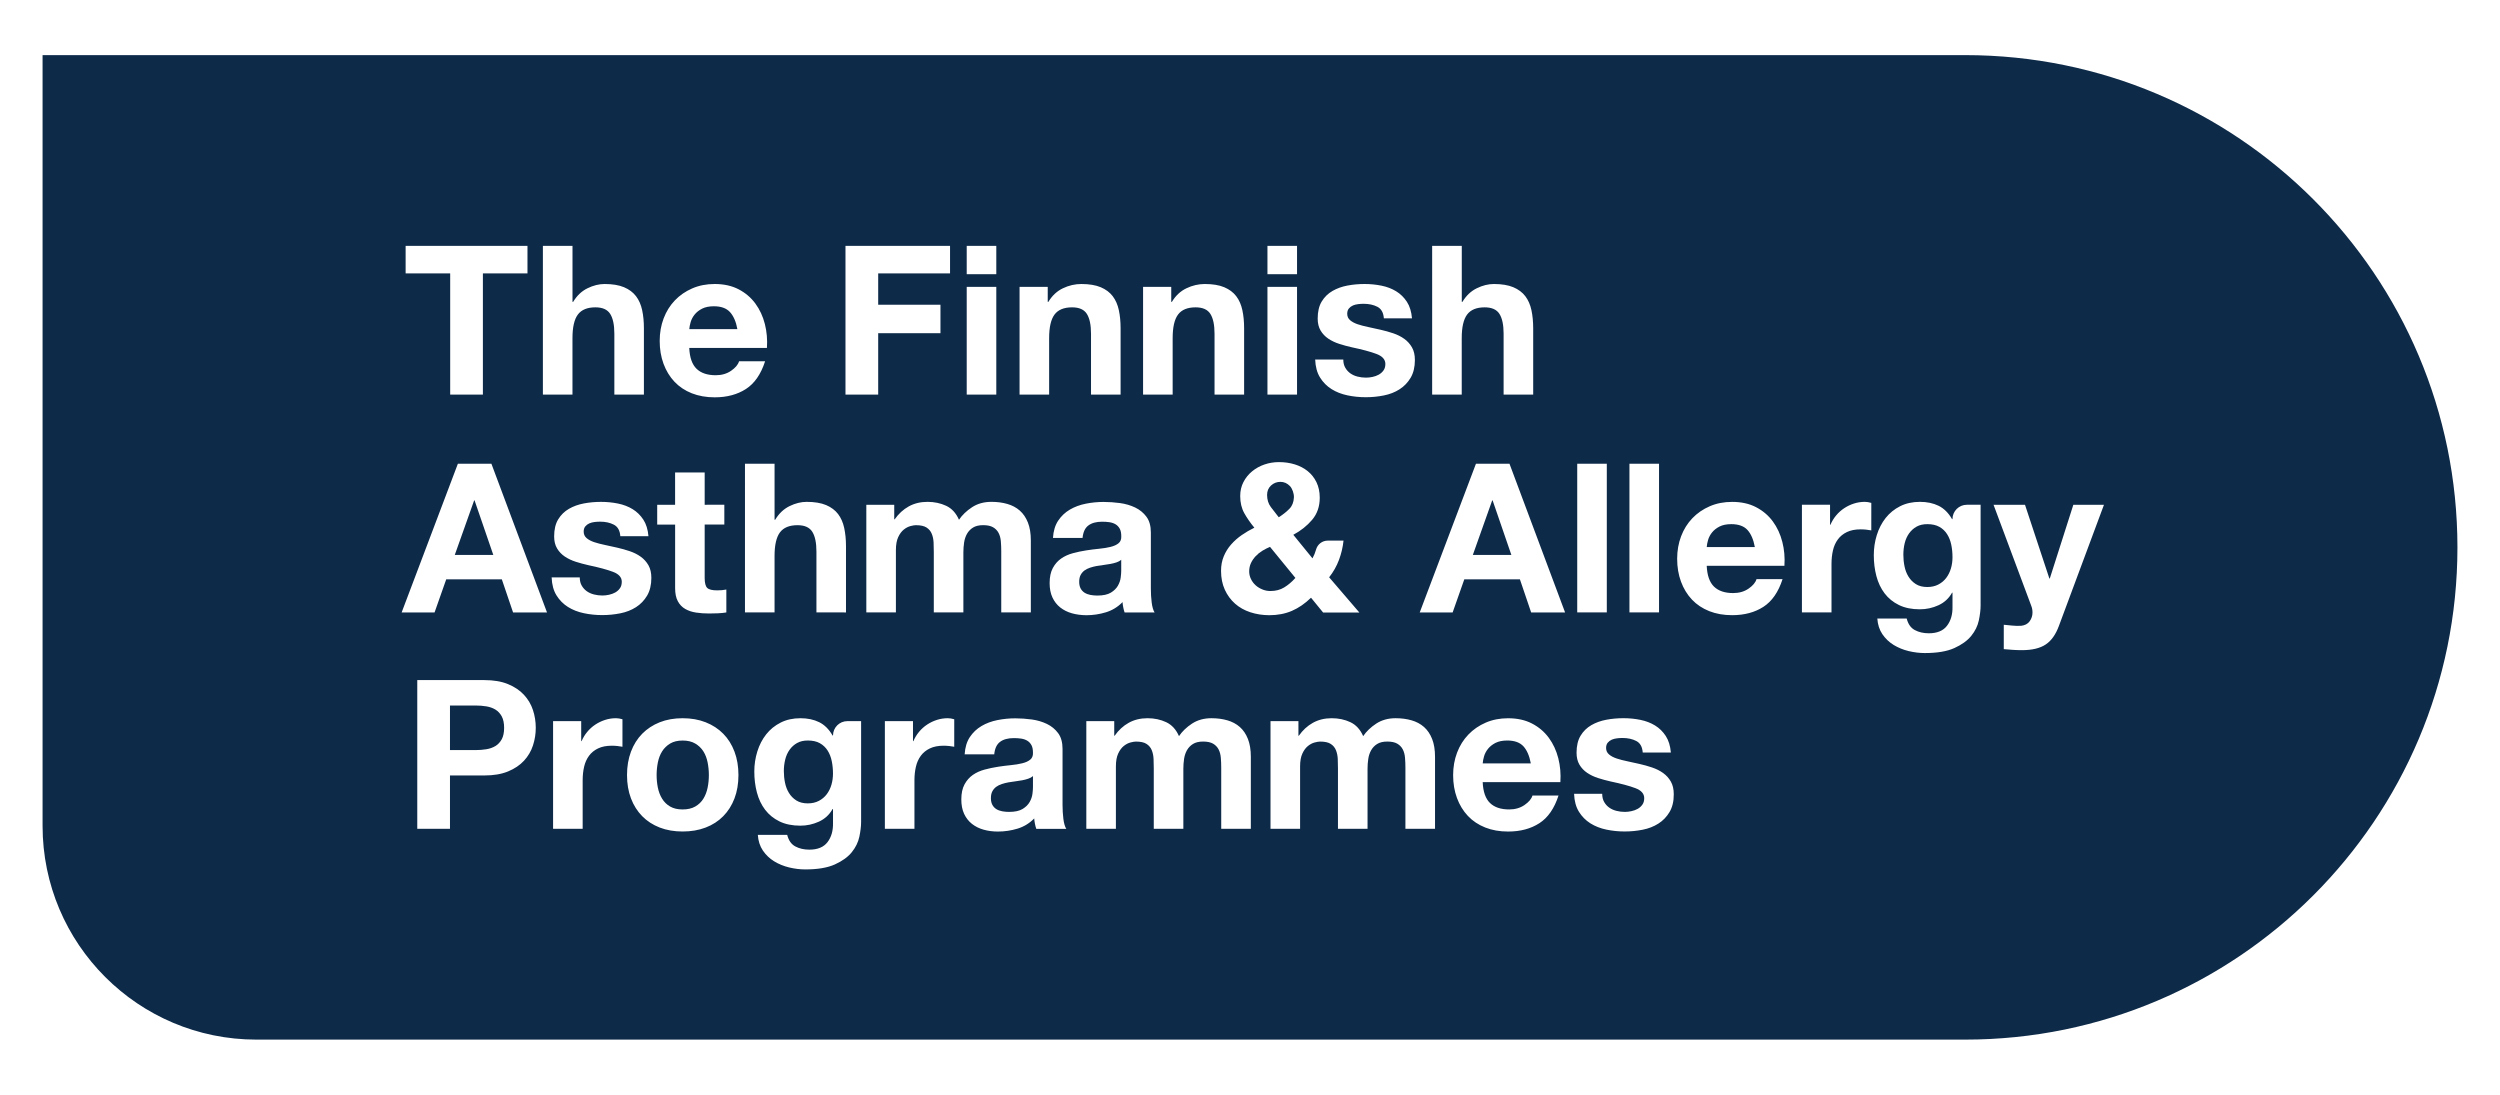 <?xml version="1.0" encoding="utf-8"?>
<!-- Generator: Adobe Illustrator 27.2.0, SVG Export Plug-In . SVG Version: 6.00 Build 0)  -->
<svg version="1.1" id="Layer_1" xmlns="http://www.w3.org/2000/svg" xmlns:xlink="http://www.w3.org/1999/xlink" x="0px" y="0px"
	 viewBox="0 0 1080 472.91" style="enable-background:new 0 0 1080 472.91;" xml:space="preserve">
<style type="text/css">
	.st0{fill:#FFFFFF;}
	.st1{fill:#0D2A49;}
</style>
<g>
	<path class="st1" d="M651.14,319.9c-2.04,0-3.73,0.35-5.08,1.03c-1.35,0.69-2.43,1.55-3.24,2.56c-0.81,1.02-1.38,2.1-1.71,3.24
		c-0.33,1.14-0.53,2.16-0.58,3.06h20.78c-0.6-3.24-1.66-5.7-3.19-7.38C656.58,320.74,654.26,319.9,651.14,319.9z"/>
	<path class="st1" d="M441.6,337.08c-0.93,0.18-1.91,0.33-2.92,0.45c-1.02,0.12-2.04,0.27-3.06,0.45c-0.96,0.18-1.91,0.42-2.83,0.72
		c-0.93,0.3-1.74,0.71-2.43,1.21c-0.69,0.51-1.25,1.16-1.66,1.93c-0.42,0.78-0.63,1.77-0.63,2.97c0,1.14,0.21,2.1,0.63,2.88
		c0.42,0.78,0.99,1.39,1.71,1.84c0.72,0.45,1.56,0.76,2.52,0.94c0.96,0.18,1.95,0.27,2.97,0.27c2.52,0,4.47-0.42,5.85-1.26
		c1.38-0.84,2.4-1.84,3.06-3.01c0.66-1.17,1.06-2.35,1.21-3.55c0.15-1.2,0.22-2.16,0.22-2.88v-4.77c-0.54,0.48-1.21,0.85-2.02,1.12
		C443.4,336.68,442.53,336.9,441.6,337.08z"/>
	<path class="st1" d="M552.42,223.46c1.8-1.14,3.34-2.37,4.63-3.69c1.18-1.2,1.82-2.84,1.92-4.89c0.08-1.57-0.65-3.8-1.75-4.93
		c-1.17-1.19-2.53-1.79-4.08-1.79c-1.56,0-2.91,0.53-4.05,1.57c-1.14,1.05-1.71,2.42-1.71,4.09c0,2.04,0.54,3.78,1.62,5.22
		C550.08,220.49,551.22,221.96,552.42,223.46z"/>
	<path class="st1" d="M548.64,236.24c-1.14,0.48-2.25,1.05-3.33,1.71c-1.08,0.66-2.04,1.44-2.88,2.34c-0.84,0.9-1.52,1.89-2.02,2.97
		c-0.51,1.08-0.76,2.28-0.76,3.6c0,1.14,0.25,2.24,0.76,3.28c0.51,1.05,1.18,1.95,2.02,2.7c0.91,0.82,1.99,1.46,3.23,1.92
		c1.01,0.38,2.08,0.56,3.16,0.56c2.28,0,4.27-0.52,5.98-1.57c1.71-1.05,3.31-2.41,4.81-4.09L548.64,236.24z"/>
	<path class="st1" d="M482.94,253.02c0.66-1.17,1.06-2.35,1.21-3.55c0.15-1.2,0.22-2.16,0.22-2.88v-4.77
		c-0.54,0.48-1.21,0.85-2.02,1.12c-0.81,0.27-1.68,0.5-2.61,0.67c-0.93,0.18-1.91,0.33-2.92,0.45c-1.02,0.12-2.04,0.27-3.06,0.45
		c-0.96,0.18-1.91,0.42-2.83,0.72c-0.93,0.3-1.74,0.71-2.43,1.21c-0.69,0.51-1.24,1.16-1.66,1.93c-0.42,0.78-0.63,1.77-0.63,2.97
		c0,1.14,0.21,2.1,0.63,2.88c0.42,0.78,0.99,1.39,1.71,1.84c0.72,0.45,1.56,0.76,2.52,0.95c0.96,0.18,1.95,0.27,2.97,0.27
		c2.52,0,4.47-0.42,5.85-1.26C481.26,255.19,482.28,254.19,482.94,253.02z"/>
	<path class="st1" d="M315.36,134.83c-1.53-1.68-3.85-2.52-6.97-2.52c-2.04,0-3.73,0.35-5.08,1.03c-1.35,0.69-2.43,1.55-3.24,2.56
		c-0.81,1.02-1.38,2.1-1.71,3.24c-0.33,1.14-0.53,2.16-0.59,3.06h20.78C317.96,138.97,316.89,136.51,315.36,134.83z"/>
	<path class="st1" d="M214.01,306.53c-1.14-0.69-2.46-1.15-3.96-1.39c-1.5-0.24-3.06-0.36-4.68-0.36h-10.98v19.26h10.98
		c1.62,0,3.18-0.12,4.68-0.36c1.5-0.24,2.82-0.7,3.96-1.39c1.14-0.69,2.05-1.66,2.74-2.92c0.69-1.26,1.03-2.91,1.03-4.95
		c0-2.04-0.35-3.69-1.03-4.95C216.06,308.2,215.14,307.23,214.01,306.53z"/>
	<polygon class="st1" points="204.83,216.17 196.46,239.74 213.11,239.74 205.01,216.17 	"/>
	<path class="st1" d="M357.52,324.22c-0.84-1.32-1.95-2.37-3.33-3.15c-1.38-0.78-3.12-1.17-5.22-1.17c-1.8,0-3.34,0.36-4.63,1.08
		c-1.29,0.72-2.37,1.7-3.24,2.92c-0.87,1.23-1.5,2.64-1.89,4.23c-0.39,1.59-0.59,3.25-0.59,4.99c0,1.68,0.16,3.34,0.5,4.99
		c0.33,1.65,0.9,3.14,1.71,4.45c0.81,1.32,1.87,2.4,3.19,3.24c1.32,0.84,2.97,1.26,4.95,1.26c1.8,0,3.39-0.36,4.77-1.08
		c1.38-0.72,2.52-1.68,3.42-2.88c0.9-1.2,1.57-2.56,2.02-4.09c0.45-1.53,0.67-3.13,0.67-4.81c0-1.92-0.18-3.73-0.54-5.44
		C358.96,327.05,358.36,325.54,357.52,324.22z"/>
	<path class="st1" d="M303.85,324.58c-0.87-1.38-2.04-2.5-3.51-3.37c-1.47-0.87-3.28-1.3-5.44-1.3c-2.16,0-3.96,0.44-5.4,1.3
		c-1.44,0.87-2.6,1.99-3.46,3.37c-0.87,1.38-1.48,2.97-1.84,4.77c-0.36,1.8-0.54,3.63-0.54,5.49c0,1.86,0.18,3.68,0.54,5.44
		c0.36,1.77,0.97,3.36,1.84,4.77c0.87,1.41,2.02,2.54,3.46,3.37c1.44,0.84,3.24,1.26,5.4,1.26c2.16,0,3.97-0.42,5.44-1.26
		c1.47-0.84,2.64-1.96,3.51-3.37c0.87-1.41,1.48-3,1.84-4.77c0.36-1.77,0.54-3.58,0.54-5.44c0-1.86-0.18-3.69-0.54-5.49
		C305.33,327.54,304.72,325.96,303.85,324.58z"/>
	<polygon class="st1" points="644.63,216.17 636.26,239.74 652.91,239.74 644.81,216.17 	"/>
	<path class="st1" d="M841.14,230.75c-0.84-1.32-1.95-2.37-3.33-3.15c-1.38-0.78-3.12-1.17-5.22-1.17c-1.8,0-3.35,0.36-4.63,1.08
		c-1.29,0.72-2.37,1.7-3.24,2.92c-0.87,1.23-1.5,2.64-1.89,4.23c-0.39,1.59-0.58,3.25-0.58,4.99c0,1.68,0.16,3.34,0.5,4.99
		c0.33,1.65,0.9,3.14,1.71,4.45c0.81,1.32,1.87,2.4,3.19,3.24c1.32,0.84,2.97,1.26,4.95,1.26c1.8,0,3.39-0.36,4.77-1.08
		c1.38-0.72,2.52-1.68,3.42-2.88c0.9-1.2,1.57-2.56,2.02-4.09c0.45-1.53,0.67-3.13,0.67-4.81c0-1.92-0.18-3.73-0.54-5.44
		C842.58,233.58,841.98,232.07,841.14,230.75z"/>
	<path class="st1" d="M747.92,226.43c-2.04,0-3.73,0.35-5.08,1.03c-1.35,0.69-2.43,1.55-3.24,2.56c-0.81,1.02-1.38,2.1-1.71,3.24
		c-0.33,1.14-0.53,2.16-0.58,3.06h20.78c-0.6-3.24-1.66-5.7-3.19-7.38C753.37,227.27,751.04,226.43,747.92,226.43z"/>
	<path class="st1" d="M848.96,23.81H18.39v332.94c0,51.01,41.35,92.36,92.36,92.36h738.21c117.44,0,212.65-95.21,212.65-212.65v0
		C1061.61,119.01,966.4,23.81,848.96,23.81z M703.92,200.33h12.78v64.24h-12.78V200.33z M681.36,200.33h12.78v64.24h-12.78V200.33z
		 M618.71,106.22h12.78v24.2h0.27c1.62-2.7,3.69-4.66,6.21-5.89c2.52-1.23,4.98-1.84,7.38-1.84c3.42,0,6.22,0.47,8.41,1.39
		c2.19,0.93,3.91,2.22,5.17,3.87c1.26,1.65,2.14,3.66,2.65,6.03c0.51,2.37,0.76,4.99,0.76,7.87v28.61h-12.78v-26.27
		c0-3.84-0.6-6.7-1.8-8.59c-1.2-1.89-3.33-2.83-6.39-2.83c-3.48,0-6,1.03-7.56,3.1c-1.56,2.07-2.34,5.47-2.34,10.21v24.38h-12.78
		V106.22z M594.65,152.91c-2.55-0.96-6.1-1.92-10.66-2.88c-1.86-0.42-3.68-0.91-5.44-1.48c-1.77-0.57-3.34-1.32-4.72-2.25
		c-1.38-0.93-2.49-2.1-3.33-3.51c-0.84-1.41-1.26-3.13-1.26-5.17c0-3,0.58-5.46,1.75-7.38c1.17-1.92,2.71-3.43,4.63-4.54
		c1.92-1.11,4.08-1.89,6.48-2.34c2.4-0.45,4.86-0.67,7.38-0.67c2.52,0,4.96,0.24,7.33,0.72c2.37,0.48,4.48,1.29,6.34,2.43
		c1.86,1.14,3.4,2.65,4.63,4.54c1.23,1.89,1.96,4.27,2.2,7.15h-12.15c-0.18-2.46-1.11-4.12-2.79-4.99c-1.68-0.87-3.66-1.3-5.94-1.3
		c-0.72,0-1.5,0.04-2.34,0.14c-0.84,0.09-1.61,0.29-2.29,0.58c-0.69,0.3-1.28,0.74-1.75,1.3c-0.48,0.57-0.72,1.34-0.72,2.29
		c0,1.14,0.42,2.07,1.26,2.79c0.84,0.72,1.93,1.3,3.28,1.75c1.35,0.45,2.89,0.85,4.63,1.21c1.74,0.36,3.51,0.75,5.31,1.17
		c1.86,0.42,3.67,0.93,5.44,1.53c1.77,0.6,3.34,1.39,4.72,2.38c1.38,0.99,2.49,2.22,3.33,3.69c0.84,1.47,1.26,3.28,1.26,5.44
		c0,3.06-0.62,5.62-1.84,7.69c-1.23,2.07-2.83,3.73-4.81,4.99c-1.98,1.26-4.24,2.15-6.79,2.65c-2.55,0.51-5.14,0.76-7.78,0.76
		c-2.7,0-5.34-0.27-7.92-0.81c-2.58-0.54-4.87-1.44-6.88-2.7c-2.01-1.26-3.66-2.92-4.95-4.99c-1.29-2.07-1.99-4.66-2.11-7.78h12.15
		c0,1.38,0.28,2.56,0.86,3.55c0.57,0.99,1.3,1.8,2.2,2.43c0.9,0.63,1.93,1.1,3.1,1.39c1.17,0.3,2.38,0.45,3.64,0.45
		c0.9,0,1.84-0.1,2.83-0.31c0.99-0.21,1.89-0.54,2.7-0.99c0.81-0.45,1.48-1.05,2.03-1.8c0.54-0.75,0.81-1.69,0.81-2.83
		C598.47,155.31,597.19,153.87,594.65,152.91z M547.54,106.22h12.78v12.24h-12.78V106.22z M547.54,123.94h12.78v46.52h-12.78V123.94
		z M493.83,123.94h12.15v6.48h0.27c1.62-2.7,3.72-4.66,6.3-5.89c2.58-1.23,5.22-1.84,7.92-1.84c3.42,0,6.22,0.47,8.41,1.39
		c2.19,0.93,3.91,2.22,5.17,3.87c1.26,1.65,2.14,3.66,2.65,6.03c0.51,2.37,0.76,4.99,0.76,7.87v28.61h-12.78v-26.27
		c0-3.84-0.6-6.7-1.8-8.59c-1.2-1.89-3.33-2.83-6.39-2.83c-3.48,0-6,1.03-7.56,3.1c-1.56,2.07-2.34,5.47-2.34,10.21v24.38h-12.78
		V123.94z M440.47,123.94h12.15v6.48h0.27c1.62-2.7,3.72-4.66,6.3-5.89c2.58-1.23,5.22-1.84,7.92-1.84c3.42,0,6.22,0.47,8.41,1.39
		c2.19,0.93,3.91,2.22,5.17,3.87c1.26,1.65,2.14,3.66,2.65,6.03c0.51,2.37,0.76,4.99,0.76,7.87v28.61h-12.78v-26.27
		c0-3.84-0.6-6.7-1.8-8.59c-1.2-1.89-3.33-2.83-6.39-2.83c-3.48,0-6,1.03-7.56,3.1c-1.56,2.07-2.34,5.47-2.34,10.21v24.38h-12.78
		V123.94z M417.62,106.22h12.78v12.24h-12.78V106.22z M417.62,123.94h12.78v46.52h-12.78V123.94z M365.25,106.22h45.17v11.88h-31.04
		v13.55h26.9v12.28h-26.9v26.54h-14.13V106.22z M286.7,137.53c1.14-3,2.76-5.59,4.86-7.78c2.1-2.19,4.6-3.91,7.51-5.17
		c2.91-1.26,6.13-1.89,9.67-1.89c3.96,0,7.41,0.76,10.35,2.29c2.94,1.53,5.35,3.59,7.24,6.16c1.89,2.58,3.25,5.52,4.09,8.82
		c0.84,3.3,1.14,6.75,0.9,10.35h-33.56c0.18,4.14,1.23,7.14,3.15,9c1.92,1.86,4.68,2.79,8.28,2.79c2.58,0,4.8-0.64,6.66-1.93
		c1.86-1.29,3-2.65,3.42-4.09h11.25c-1.8,5.58-4.56,9.57-8.28,11.97c-3.72,2.4-8.22,3.6-13.5,3.6c-3.66,0-6.96-0.59-9.9-1.75
		c-2.94-1.17-5.43-2.83-7.47-4.99c-2.04-2.16-3.61-4.74-4.72-7.74c-1.11-3-1.66-6.3-1.66-9.9
		C284.99,143.77,285.56,140.53,286.7,137.53z M283.9,218.06h7.74v-13.95h12.78v13.95l8.49-0.01v8.55l-8.49,0.01v23.03
		c0,2.16,0.36,3.6,1.08,4.32c0.72,0.72,2.16,1.08,4.32,1.08c0.72,0,1.41-0.03,2.07-0.09c0.66-0.06,1.29-0.15,1.89-0.27v9.9
		c-1.08,0.18-2.28,0.3-3.6,0.36c-1.32,0.06-2.61,0.09-3.87,0.09c-1.98,0-3.85-0.13-5.62-0.4c-1.77-0.27-3.33-0.79-4.68-1.57
		c-1.35-0.78-2.42-1.89-3.19-3.33c-0.78-1.44-1.17-3.33-1.17-5.67v-27.44h-7.74V218.06z M234.54,106.22h12.78v24.2h0.27
		c1.62-2.7,3.69-4.66,6.21-5.89c2.52-1.23,4.98-1.84,7.38-1.84c3.42,0,6.22,0.47,8.41,1.39c2.19,0.93,3.91,2.22,5.17,3.87
		c1.26,1.65,2.14,3.66,2.65,6.03c0.51,2.37,0.76,4.99,0.76,7.87v28.61H265.4v-26.27c0-3.84-0.6-6.7-1.8-8.59
		c-1.2-1.89-3.33-2.83-6.39-2.83c-3.48,0-6,1.03-7.56,3.1c-1.56,2.07-2.34,5.47-2.34,10.21v24.38h-12.78V106.22z M175.23,106.22
		h52.64v11.88h-19.26v52.37h-14.13v-52.37h-19.25V106.22z M230.25,322.01c-0.81,2.49-2.1,4.69-3.87,6.61
		c-1.77,1.92-4.06,3.46-6.88,4.63c-2.82,1.17-6.24,1.75-10.26,1.75h-14.85v23.03h-14.13V293.8h28.97c4.02,0,7.44,0.58,10.26,1.75
		c2.82,1.17,5.11,2.71,6.88,4.63c1.77,1.92,3.06,4.11,3.87,6.57c0.81,2.46,1.21,5.01,1.21,7.65
		C231.46,316.99,231.06,319.52,230.25,322.01z M221.65,264.58l-4.86-14.31h-24.02l-5.04,14.31h-14.22l24.29-64.24h14.49l24.02,64.24
		H221.65z M264.8,247.03c-2.55-0.96-6.1-1.92-10.66-2.88c-1.86-0.42-3.68-0.91-5.44-1.48c-1.77-0.57-3.34-1.32-4.72-2.25
		c-1.38-0.93-2.49-2.1-3.33-3.51c-0.84-1.41-1.26-3.13-1.26-5.17c0-3,0.58-5.46,1.75-7.38c1.17-1.92,2.71-3.43,4.63-4.54
		c1.92-1.11,4.08-1.89,6.48-2.34c2.4-0.45,4.86-0.67,7.38-0.67c2.52,0,4.96,0.24,7.33,0.72c2.37,0.48,4.48,1.29,6.34,2.43
		c1.86,1.14,3.4,2.65,4.63,4.54c1.23,1.89,1.96,4.27,2.2,7.15h-12.15c-0.18-2.46-1.11-4.12-2.79-4.99c-1.68-0.87-3.66-1.3-5.94-1.3
		c-0.72,0-1.5,0.04-2.34,0.14c-0.84,0.09-1.61,0.29-2.29,0.58c-0.69,0.3-1.28,0.74-1.75,1.3c-0.48,0.57-0.72,1.34-0.72,2.29
		c0,1.14,0.42,2.07,1.26,2.79c0.84,0.72,1.93,1.3,3.28,1.75c1.35,0.45,2.89,0.85,4.63,1.21c1.74,0.36,3.51,0.75,5.31,1.17
		c1.86,0.42,3.67,0.93,5.44,1.53c1.77,0.6,3.34,1.39,4.72,2.38c1.38,0.99,2.49,2.22,3.33,3.69c0.84,1.47,1.26,3.28,1.26,5.44
		c0,3.06-0.62,5.62-1.84,7.69c-1.23,2.07-2.83,3.73-4.81,4.99c-1.98,1.26-4.24,2.15-6.79,2.65c-2.55,0.51-5.14,0.76-7.78,0.76
		c-2.7,0-5.34-0.27-7.92-0.81c-2.58-0.54-4.87-1.44-6.88-2.7c-2.01-1.26-3.66-2.92-4.95-4.99c-1.29-2.07-1.99-4.66-2.11-7.78h12.15
		c0,1.38,0.28,2.56,0.85,3.55c0.57,0.99,1.3,1.8,2.2,2.43c0.9,0.63,1.93,1.1,3.1,1.39c1.17,0.3,2.38,0.45,3.64,0.45
		c0.9,0,1.84-0.1,2.83-0.32c0.99-0.21,1.89-0.54,2.7-0.99c0.81-0.45,1.48-1.05,2.02-1.8c0.54-0.75,0.81-1.69,0.81-2.83
		C268.62,249.43,267.35,247.99,264.8,247.03z M268.89,322.6c-0.6-0.12-1.32-0.23-2.16-0.32c-0.84-0.09-1.65-0.13-2.43-0.13
		c-2.34,0-4.32,0.39-5.94,1.17c-1.62,0.78-2.92,1.84-3.91,3.19c-0.99,1.35-1.7,2.92-2.11,4.72c-0.42,1.8-0.63,3.75-0.63,5.85v20.96
		h-12.78v-46.52h12.15v8.64h0.18c0.6-1.44,1.41-2.77,2.43-4c1.02-1.23,2.19-2.28,3.51-3.15c1.32-0.87,2.73-1.54,4.23-2.02
		c1.5-0.48,3.06-0.72,4.68-0.72c0.84,0,1.77,0.15,2.79,0.45V322.6z M317.3,344.91c-1.14,3-2.76,5.56-4.86,7.69
		c-2.1,2.13-4.63,3.77-7.6,4.9c-2.97,1.14-6.28,1.71-9.94,1.71c-3.66,0-6.96-0.57-9.9-1.71c-2.94-1.14-5.46-2.77-7.56-4.9
		c-2.1-2.13-3.72-4.69-4.86-7.69c-1.14-3-1.71-6.36-1.71-10.08c0-3.72,0.57-7.09,1.71-10.12c1.14-3.03,2.76-5.61,4.86-7.74
		c2.1-2.13,4.62-3.78,7.56-4.95c2.94-1.17,6.24-1.75,9.9-1.75c3.66,0,6.97,0.58,9.94,1.75c2.97,1.17,5.5,2.82,7.6,4.95
		c2.1,2.13,3.72,4.71,4.86,7.74c1.14,3.03,1.71,6.4,1.71,10.12C319.01,338.55,318.44,341.91,317.3,344.91z M321.83,200.33h12.78
		v24.2h0.27c1.62-2.7,3.69-4.66,6.21-5.89c2.52-1.23,4.98-1.84,7.38-1.84c3.42,0,6.22,0.47,8.41,1.39c2.19,0.93,3.91,2.22,5.17,3.87
		c1.26,1.65,2.14,3.66,2.65,6.03c0.51,2.37,0.77,4.99,0.77,7.87v28.61H352.7V238.3c0-3.84-0.6-6.7-1.8-8.59
		c-1.2-1.89-3.33-2.83-6.39-2.83c-3.48,0-6,1.03-7.56,3.1c-1.56,2.07-2.34,5.47-2.34,10.21v24.38h-12.78V200.33z M372,355.08
		c0,1.86-0.26,3.99-0.76,6.39c-0.51,2.4-1.61,4.63-3.28,6.7c-1.68,2.07-4.11,3.82-7.29,5.26c-3.18,1.44-7.44,2.16-12.78,2.16
		c-2.28,0-4.6-0.29-6.97-0.85c-2.37-0.57-4.53-1.46-6.48-2.65c-1.95-1.2-3.57-2.74-4.86-4.63c-1.29-1.89-2.02-4.15-2.2-6.79h12.69
		c0.6,2.4,1.77,4.06,3.51,4.99c1.74,0.93,3.75,1.39,6.03,1.39c3.6,0,6.22-1.08,7.87-3.24c1.65-2.16,2.44-4.89,2.38-8.19v-6.12h-0.18
		c-1.38,2.46-3.34,4.27-5.89,5.44c-2.55,1.17-5.23,1.75-8.05,1.75c-3.48,0-6.48-0.61-9-1.84c-2.52-1.23-4.59-2.91-6.21-5.04
		c-1.62-2.13-2.8-4.62-3.55-7.47c-0.75-2.85-1.12-5.86-1.12-9.04c0-3,0.44-5.89,1.31-8.68c0.87-2.79,2.14-5.25,3.82-7.38
		c1.68-2.13,3.76-3.82,6.25-5.08c2.49-1.26,5.35-1.89,8.59-1.89c3.06,0,5.74,0.57,8.05,1.71c2.31,1.14,4.24,3.06,5.8,5.76h0.18
		c0-3.43,2.78-6.21,6.21-6.21H372V355.08z M374.25,218.06h12.06v6.3h0.18c1.68-2.4,3.7-4.26,6.07-5.58
		c2.37-1.32,5.08-1.98,8.14-1.98c2.94,0,5.62,0.57,8.05,1.71c2.43,1.14,4.27,3.15,5.53,6.03c1.38-2.04,3.25-3.84,5.62-5.4
		c2.37-1.56,5.17-2.34,8.41-2.34c2.46,0,4.74,0.3,6.84,0.9c2.1,0.6,3.9,1.56,5.4,2.88c1.5,1.32,2.67,3.05,3.51,5.17
		c0.84,2.13,1.26,4.69,1.26,7.69v31.13h-12.78v-26.36c0-1.56-0.06-3.03-0.18-4.41c-0.12-1.38-0.45-2.58-0.99-3.6
		c-0.54-1.02-1.34-1.83-2.38-2.43c-1.05-0.6-2.47-0.9-4.27-0.9c-1.8,0-3.26,0.35-4.36,1.03c-1.11,0.69-1.98,1.59-2.61,2.7
		c-0.63,1.11-1.05,2.37-1.26,3.78c-0.21,1.41-0.31,2.83-0.31,4.27v25.91H403.4v-26.09c0-1.38-0.03-2.74-0.09-4.09
		c-0.06-1.35-0.31-2.59-0.77-3.73c-0.45-1.14-1.2-2.05-2.25-2.74c-1.05-0.69-2.6-1.03-4.63-1.03c-0.6,0-1.4,0.13-2.38,0.4
		c-0.99,0.27-1.95,0.78-2.88,1.53c-0.93,0.75-1.73,1.83-2.38,3.24c-0.66,1.41-0.99,3.25-0.99,5.53v26.99h-12.78V218.06z
		 M412.22,322.6c-0.6-0.12-1.32-0.23-2.16-0.32c-0.84-0.09-1.65-0.13-2.43-0.13c-2.34,0-4.32,0.39-5.94,1.17
		c-1.62,0.78-2.92,1.84-3.91,3.19c-0.99,1.35-1.7,2.92-2.11,4.72c-0.42,1.8-0.63,3.75-0.63,5.85v20.96h-12.78v-46.52h12.15v8.64
		h0.18c0.6-1.44,1.41-2.77,2.43-4c1.02-1.23,2.19-2.28,3.51-3.15c1.32-0.87,2.73-1.54,4.23-2.02c1.5-0.48,3.06-0.72,4.68-0.72
		c0.84,0,1.77,0.15,2.79,0.45V322.6z M447.67,358.05c-0.24-0.72-0.44-1.45-0.58-2.2c-0.15-0.75-0.26-1.51-0.31-2.29
		c-2.04,2.1-4.44,3.57-7.2,4.41c-2.76,0.84-5.58,1.26-8.46,1.26c-2.22,0-4.29-0.27-6.21-0.81c-1.92-0.54-3.6-1.38-5.04-2.52
		c-1.44-1.14-2.56-2.58-3.37-4.32c-0.81-1.74-1.21-3.81-1.21-6.21c0-2.64,0.46-4.81,1.39-6.52c0.93-1.71,2.13-3.07,3.6-4.09
		c1.47-1.02,3.15-1.78,5.04-2.29c1.89-0.51,3.79-0.91,5.71-1.21c1.92-0.3,3.81-0.54,5.67-0.72c1.86-0.18,3.51-0.45,4.95-0.81
		c1.44-0.36,2.58-0.88,3.42-1.57c0.84-0.69,1.23-1.69,1.17-3.01c0-1.38-0.22-2.47-0.67-3.28c-0.45-0.81-1.05-1.44-1.8-1.89
		c-0.75-0.45-1.62-0.75-2.61-0.9c-0.99-0.15-2.06-0.22-3.19-0.22c-2.52,0-4.5,0.54-5.94,1.62c-1.44,1.08-2.28,2.88-2.52,5.4h-12.78
		c0.18-3,0.93-5.49,2.25-7.47c1.32-1.98,3-3.57,5.04-4.77c2.04-1.2,4.33-2.05,6.88-2.56c2.55-0.51,5.11-0.76,7.69-0.76
		c2.34,0,4.71,0.17,7.11,0.49c2.4,0.33,4.59,0.98,6.57,1.93c1.98,0.96,3.6,2.29,4.86,4c1.26,1.71,1.89,3.97,1.89,6.79v24.2
		c0,2.1,0.12,4.11,0.36,6.03c0.24,1.92,0.66,3.36,1.26,4.32H447.67z M463.06,264.94c-1.92-0.54-3.6-1.38-5.04-2.52
		c-1.44-1.14-2.56-2.58-3.37-4.32c-0.81-1.74-1.21-3.81-1.21-6.21c0-2.64,0.46-4.81,1.39-6.52c0.93-1.71,2.13-3.07,3.6-4.09
		c1.47-1.02,3.15-1.78,5.04-2.29c1.89-0.51,3.79-0.91,5.71-1.21c1.92-0.3,3.81-0.54,5.67-0.72c1.86-0.18,3.51-0.45,4.95-0.81
		c1.44-0.36,2.58-0.88,3.42-1.57c0.84-0.69,1.23-1.69,1.17-3.01c0-1.38-0.22-2.47-0.67-3.28c-0.45-0.81-1.05-1.44-1.8-1.89
		c-0.75-0.45-1.62-0.75-2.61-0.9c-0.99-0.15-2.06-0.22-3.19-0.22c-2.52,0-4.5,0.54-5.94,1.62c-1.44,1.08-2.28,2.88-2.52,5.4h-12.78
		c0.18-3,0.93-5.49,2.25-7.47c1.32-1.98,3-3.57,5.04-4.77c2.04-1.2,4.33-2.05,6.88-2.56c2.55-0.51,5.11-0.76,7.69-0.76
		c2.34,0,4.71,0.17,7.11,0.49c2.4,0.33,4.59,0.98,6.57,1.93c1.98,0.96,3.6,2.29,4.86,4c1.26,1.71,1.89,3.97,1.89,6.79v24.2
		c0,2.1,0.12,4.11,0.36,6.03c0.24,1.92,0.66,3.36,1.26,4.32h-12.96c-0.24-0.72-0.44-1.45-0.58-2.2c-0.15-0.75-0.26-1.51-0.31-2.29
		c-2.04,2.1-4.44,3.57-7.2,4.41c-2.76,0.84-5.58,1.26-8.46,1.26C467.05,265.75,464.98,265.48,463.06,264.94z M540.35,358.05h-12.78
		v-26.36c0-1.56-0.06-3.03-0.18-4.41c-0.12-1.38-0.45-2.58-0.99-3.6c-0.54-1.02-1.34-1.83-2.38-2.43c-1.05-0.6-2.47-0.9-4.27-0.9
		c-1.8,0-3.26,0.35-4.36,1.03c-1.11,0.69-1.98,1.59-2.61,2.7c-0.63,1.11-1.05,2.37-1.26,3.78c-0.21,1.41-0.31,2.83-0.31,4.27v25.91
		h-12.78v-26.09c0-1.38-0.03-2.74-0.09-4.09c-0.06-1.35-0.31-2.59-0.76-3.73c-0.45-1.14-1.2-2.05-2.25-2.74
		c-1.05-0.69-2.59-1.03-4.63-1.03c-0.6,0-1.4,0.14-2.38,0.4c-0.99,0.27-1.95,0.78-2.88,1.53c-0.93,0.75-1.73,1.83-2.38,3.24
		c-0.66,1.41-0.99,3.25-0.99,5.53v26.99h-12.78v-46.52h12.06v6.3h0.18c1.68-2.4,3.7-4.26,6.07-5.58c2.37-1.32,5.08-1.98,8.14-1.98
		c2.94,0,5.62,0.57,8.05,1.71c2.43,1.14,4.27,3.15,5.53,6.03c1.38-2.04,3.25-3.84,5.62-5.4c2.37-1.56,5.17-2.34,8.41-2.34
		c2.46,0,4.74,0.3,6.84,0.9c2.1,0.6,3.9,1.56,5.4,2.88c1.5,1.32,2.67,3.05,3.51,5.17c0.84,2.13,1.26,4.69,1.26,7.69V358.05z
		 M540.13,264.49c-2.55-0.84-4.75-2.08-6.61-3.73c-1.86-1.65-3.33-3.66-4.41-6.03c-1.08-2.37-1.62-5.08-1.62-8.14
		c0-2.28,0.39-4.36,1.17-6.25c0.78-1.89,1.84-3.6,3.19-5.13c1.35-1.53,2.89-2.89,4.63-4.09c1.74-1.2,3.54-2.25,5.4-3.15
		c-1.74-2.1-3.19-4.2-4.36-6.3c-1.17-2.1-1.75-4.56-1.75-7.38c0-2.22,0.46-4.23,1.39-6.03c0.93-1.8,2.17-3.34,3.73-4.63
		c1.56-1.29,3.34-2.28,5.35-2.97c2.01-0.69,4.09-1.03,6.25-1.03c2.46,0,4.75,0.33,6.88,0.99c2.13,0.66,3.99,1.64,5.58,2.92
		c1.59,1.29,2.85,2.89,3.78,4.81c0.93,1.92,1.4,4.14,1.4,6.66c0,3.78-1.1,6.96-3.28,9.54c-2.19,2.58-4.9,4.74-8.14,6.48l8.28,10.17
		c0.66-1.2,1.17-2.44,1.53-3.73c0-0.01,0.01-0.03,0.01-0.04c0.63-2.27,2.66-3.88,5.02-3.88h6.85c-0.3,2.88-0.96,5.67-1.98,8.37
		c-1.02,2.7-2.43,5.19-4.23,7.47l13.05,15.21h-15.66l-5.22-6.39c-2.58,2.52-5.32,4.41-8.23,5.67c-2.91,1.26-6.19,1.89-9.85,1.89
		C545.4,265.75,542.68,265.33,540.13,264.49z M619.92,358.05h-12.78v-26.36c0-1.56-0.06-3.03-0.18-4.41
		c-0.12-1.38-0.45-2.58-0.99-3.6c-0.54-1.02-1.34-1.83-2.38-2.43c-1.05-0.6-2.47-0.9-4.27-0.9c-1.8,0-3.25,0.35-4.36,1.03
		c-1.11,0.69-1.98,1.59-2.61,2.7c-0.63,1.11-1.05,2.37-1.26,3.78c-0.21,1.41-0.31,2.83-0.31,4.27v25.91h-12.78v-26.09
		c0-1.38-0.03-2.74-0.09-4.09c-0.06-1.35-0.31-2.59-0.76-3.73c-0.45-1.14-1.2-2.05-2.25-2.74c-1.05-0.69-2.6-1.03-4.63-1.03
		c-0.6,0-1.39,0.14-2.38,0.4c-0.99,0.27-1.95,0.78-2.88,1.53c-0.93,0.75-1.73,1.83-2.38,3.24c-0.66,1.41-0.99,3.25-0.99,5.53v26.99
		h-12.78v-46.52h12.06v6.3h0.18c1.68-2.4,3.7-4.26,6.07-5.58c2.37-1.32,5.08-1.98,8.14-1.98c2.94,0,5.62,0.57,8.05,1.71
		c2.43,1.14,4.27,3.15,5.53,6.03c1.38-2.04,3.25-3.84,5.62-5.4c2.37-1.56,5.17-2.34,8.41-2.34c2.46,0,4.74,0.3,6.84,0.9
		c2.1,0.6,3.9,1.56,5.4,2.88c1.5,1.32,2.67,3.05,3.51,5.17c0.84,2.13,1.26,4.69,1.26,7.69V358.05z M674.08,337.89h-33.56
		c0.18,4.14,1.23,7.14,3.15,9c1.92,1.86,4.68,2.79,8.28,2.79c2.58,0,4.8-0.64,6.66-1.93c1.86-1.29,3-2.65,3.42-4.09h11.25
		c-1.8,5.58-4.56,9.57-8.28,11.97c-3.72,2.4-8.22,3.6-13.5,3.6c-3.66,0-6.96-0.58-9.9-1.75c-2.94-1.17-5.43-2.83-7.47-4.99
		c-2.04-2.16-3.61-4.74-4.72-7.74c-1.11-3-1.66-6.3-1.66-9.9c0-3.48,0.57-6.72,1.71-9.72c1.14-3,2.76-5.59,4.86-7.78
		c2.1-2.19,4.6-3.91,7.51-5.17c2.91-1.26,6.13-1.89,9.67-1.89c3.96,0,7.41,0.76,10.35,2.29c2.94,1.53,5.35,3.59,7.24,6.16
		c1.89,2.58,3.25,5.52,4.09,8.82C674.02,330.84,674.32,334.29,674.08,337.89z M661.46,264.58l-4.86-14.31h-24.02l-5.04,14.31h-14.22
		l24.29-64.24h14.49l24.02,64.24H661.46z M721.24,350.8c-1.23,2.07-2.83,3.73-4.81,4.99c-1.98,1.26-4.24,2.15-6.79,2.65
		c-2.55,0.51-5.14,0.76-7.78,0.76c-2.7,0-5.34-0.27-7.92-0.81c-2.58-0.54-4.87-1.44-6.88-2.7c-2.01-1.26-3.66-2.92-4.95-4.99
		c-1.29-2.07-1.99-4.66-2.11-7.78h12.15c0,1.38,0.28,2.56,0.85,3.55c0.57,0.99,1.3,1.8,2.2,2.43c0.9,0.63,1.93,1.1,3.1,1.39
		c1.17,0.3,2.38,0.45,3.64,0.45c0.9,0,1.84-0.1,2.83-0.32c0.99-0.21,1.89-0.54,2.7-0.99c0.81-0.45,1.48-1.05,2.02-1.8
		c0.54-0.75,0.81-1.69,0.81-2.83c0-1.92-1.28-3.36-3.82-4.32c-2.55-0.96-6.1-1.92-10.66-2.88c-1.86-0.42-3.68-0.91-5.44-1.48
		c-1.77-0.57-3.34-1.32-4.72-2.25c-1.38-0.93-2.49-2.1-3.33-3.51c-0.84-1.41-1.26-3.13-1.26-5.17c0-3,0.58-5.46,1.75-7.38
		c1.17-1.92,2.71-3.43,4.63-4.54c1.92-1.11,4.08-1.89,6.48-2.34c2.4-0.45,4.86-0.67,7.38-0.67c2.52,0,4.96,0.24,7.33,0.72
		c2.37,0.48,4.48,1.29,6.34,2.43c1.86,1.14,3.4,2.65,4.63,4.54c1.23,1.89,1.96,4.27,2.2,7.15h-12.15c-0.18-2.46-1.11-4.12-2.79-4.99
		c-1.68-0.87-3.66-1.3-5.94-1.3c-0.72,0-1.5,0.04-2.34,0.14c-0.84,0.09-1.6,0.29-2.29,0.58c-0.69,0.3-1.28,0.74-1.75,1.3
		c-0.48,0.57-0.72,1.34-0.72,2.29c0,1.14,0.42,2.07,1.26,2.79c0.84,0.72,1.93,1.3,3.28,1.75c1.35,0.45,2.89,0.85,4.63,1.21
		c1.74,0.36,3.51,0.75,5.31,1.17c1.86,0.42,3.67,0.93,5.44,1.53c1.77,0.6,3.34,1.39,4.72,2.38c1.38,0.99,2.49,2.22,3.33,3.69
		c0.84,1.47,1.26,3.28,1.26,5.44C723.09,346.17,722.47,348.73,721.24,350.8z M770.87,244.42H737.3c0.18,4.14,1.23,7.14,3.15,9
		c1.92,1.86,4.68,2.79,8.28,2.79c2.58,0,4.8-0.64,6.66-1.93c1.86-1.29,3-2.65,3.42-4.09h11.25c-1.8,5.58-4.56,9.57-8.28,11.97
		c-3.72,2.4-8.22,3.6-13.5,3.6c-3.66,0-6.96-0.58-9.9-1.75c-2.94-1.17-5.43-2.83-7.47-4.99c-2.04-2.16-3.61-4.74-4.72-7.74
		c-1.11-3-1.66-6.3-1.66-9.9c0-3.48,0.57-6.72,1.71-9.72c1.14-3,2.76-5.59,4.86-7.78c2.1-2.19,4.6-3.91,7.51-5.17
		c2.91-1.26,6.13-1.89,9.67-1.89c3.96,0,7.41,0.76,10.35,2.29c2.94,1.53,5.35,3.59,7.24,6.16c1.89,2.58,3.25,5.52,4.09,8.82
		C770.81,237.38,771.11,240.82,770.87,244.42z M808.39,229.13c-0.6-0.12-1.32-0.23-2.16-0.32c-0.84-0.09-1.65-0.13-2.43-0.13
		c-2.34,0-4.32,0.39-5.94,1.17c-1.62,0.78-2.92,1.84-3.91,3.19c-0.99,1.35-1.7,2.92-2.11,4.72c-0.42,1.8-0.63,3.75-0.63,5.85v20.96
		h-12.78v-46.52h12.15v8.64h0.18c0.6-1.44,1.41-2.77,2.43-4c1.02-1.23,2.19-2.28,3.51-3.15c1.32-0.87,2.73-1.54,4.23-2.02
		c1.5-0.48,3.06-0.72,4.68-0.72c0.84,0,1.77,0.15,2.79,0.45V229.13z M855.62,261.61c0,1.86-0.26,3.99-0.76,6.39
		c-0.51,2.4-1.61,4.63-3.28,6.7c-1.68,2.07-4.11,3.82-7.29,5.26c-3.18,1.44-7.44,2.16-12.78,2.16c-2.28,0-4.6-0.29-6.97-0.85
		c-2.37-0.57-4.53-1.46-6.48-2.65c-1.95-1.2-3.57-2.74-4.86-4.63c-1.29-1.89-2.02-4.15-2.2-6.79h12.69c0.6,2.4,1.77,4.06,3.51,4.99
		c1.74,0.93,3.75,1.39,6.03,1.39c3.6,0,6.22-1.08,7.87-3.24c1.65-2.16,2.44-4.89,2.38-8.19v-6.12h-0.18
		c-1.38,2.46-3.34,4.27-5.89,5.44c-2.55,1.17-5.23,1.75-8.05,1.75c-3.48,0-6.48-0.61-9-1.84c-2.52-1.23-4.59-2.91-6.21-5.04
		c-1.62-2.13-2.8-4.62-3.55-7.47c-0.75-2.85-1.12-5.86-1.12-9.04c0-3,0.43-5.89,1.3-8.68c0.87-2.79,2.14-5.25,3.82-7.38
		c1.68-2.13,3.76-3.82,6.25-5.08c2.49-1.26,5.35-1.89,8.59-1.89c3.06,0,5.74,0.57,8.05,1.71c2.31,1.14,4.24,3.06,5.8,5.76h0.18
		c0-3.43,2.78-6.21,6.21-6.21h5.94V261.61z M889.47,270.34c-1.38,3.78-3.3,6.48-5.76,8.1c-2.46,1.62-5.88,2.43-10.26,2.43
		c-1.32,0-2.62-0.04-3.91-0.13c-1.29-0.09-2.6-0.2-3.91-0.31v-10.53c1.2,0.12,2.43,0.24,3.69,0.36c1.26,0.12,2.52,0.15,3.78,0.09
		c1.68-0.18,2.92-0.84,3.73-1.98c0.81-1.14,1.21-2.4,1.21-3.78c0-1.02-0.18-1.98-0.54-2.88l-16.29-43.64h13.59l10.53,31.85h0.18
		l10.17-31.85h13.23L889.47,270.34z"/>
</g>
</svg>
